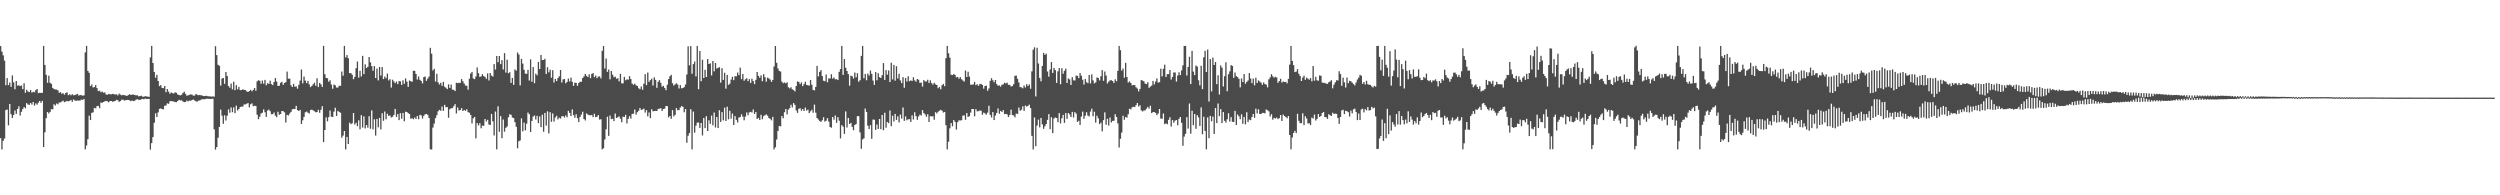 <?xml version="1.0" encoding="UTF-8"?>
<svg xmlns="http://www.w3.org/2000/svg" width="1920" height="150">
  <path d="M0 35.374h1v70.738H0zM1 39.638h1v75.136H1zM2 42.520h1v65.619H2zM3 46.532h1v59.813H3zM4 65.436h1v19.105H4zM5 59.936h1v24.189H5zM6 65.367h1v30.912H6zM7 63.327h1v16.561H7zM8 66.697h1v21.043H8zM9 57.916h1v32.720H9zM10 63.226h1v25.133H10zM11 68.499h1v16.384H11zM12 62.275h1v25.236H12zM13 65.804h1v17.909H13zM14 65.537h1v16.144H14zM15 66.096h1v22.659H15zM16 65.624h1v20.233H16zM17 68.465h1v15.281H17zM18 63.943h1v18.218H18zM19 71.264h1v11.959H19zM20 68.940h1v10.253H20zM21 70.267h1v9.959H21zM22 70.692h1v9.853H22zM23 69.195h1v9.872H23zM24 71.043h1v9.213H24zM25 70.524h1v7.834H25zM26 70.859h1v10.222H26zM27 69.237h1v10.186H27zM28 68.350h1v12.035H28zM29 71.509h1v7.348H29zM30 71.205h1v6.289H30zM31 71.356h1v7.655H31zM32 71.281h1v6.241H32zM33 35.295h1v77.634H33zM34 49.880h1v51.761H34zM35 57.458h1v33.287H35zM36 63.589h1v22.358H36zM37 58.114h1v29.018H37zM38 63.615h1v22.278H38zM39 64.420h1v19.399H39zM40 67.489h1v16.546H40zM41 68.395h1v11.694H41zM42 68.719h1v12.265H42zM43 68.810h1v10.652H43zM44 69.309h1v10.815H44zM45 71.273h1v7.455H45zM46 70.686h1v7.972H46zM47 72.039h1v5.941H47zM48 71.566h1v5.761H48zM49 72.711h1v5.785H49zM50 71.435h1v6.552H50zM51 70.904h1v6.617H51zM52 73.081h1v4.729H52zM53 72.406h1v5.040H53zM54 73.206h1v3.524H54zM55 72.352h1v5.921H55zM56 73.169h1v3.240H56zM57 73.040h1v4.174H57zM58 72.532h1v4.925H58zM59 72.157h1v5.002H59zM60 73.437h1v3.877H60zM61 72.972h1v4.166H61zM62 73.130h1v3.353H62zM63 73.465h1v3.298H63zM64 73.279h1v2.702H64zM65 40.264h1v74.460H65zM66 35.220h1v76.544H66zM67 54.468h1v52.428H67zM68 55.923h1v32.885H68zM69 66.111h1v26.102H69zM70 64.942h1v21.737H70zM71 67.197h1v19.106H71zM72 66.860h1v16.052H72zM73 65.334h1v17.913H73zM74 67.650h1v13.848H74zM75 69.966h1v11.340H75zM76 69.567h1v13.517H76zM77 70.837h1v7.884H77zM78 70.317h1v8.630H78zM79 71.182h1v7.143H79zM80 70.952h1v6.872H80zM81 72.563h1v4.900H81zM82 72.781h1v5.066H82zM83 72.123h1v6.469H83zM84 72.374h1v5.238H84zM85 72.448h1v5.098H85zM86 72.108h1v6.045H86zM87 72.330h1v5.517H87zM88 72.591h1v4.992H88zM89 72.468h1v4.194H89zM90 73.256h1v3.742H90zM91 71.887h1v6.342H91zM92 72.657h1v4.939H92zM93 73.190h1v3.331H93zM94 72.856h1v3.739H94zM95 73.090h1v4.130H95zM96 73.311h1v3.673H96zM97 73.733h1v2.996H97zM98 72.994h1v3.753H98zM99 72.360h1v4.681H99zM100 72.953h1v4.772H100zM101 72.619h1v4.576H101zM102 72.618h1v5.051H102zM103 72.948h1v4.395H103zM104 73.269h1v3.268H104zM105 73.183h1v3.022H105zM106 73.998h1v2.603H106zM107 73.778h1v3.097H107zM108 73.504h1v2.760H108zM109 74.211h1v1.701H109zM110 74.299h1v1.972H110zM111 73.806h1v1.888H111zM112 74.081h1v1.938H112zM113 74.188h1v1.792H113zM114 74.388h1v1.545H114zM115 44.009h1v70.885H115zM116 35.215h1v74.724H116zM117 48.372h1v56.875H117zM118 55.228h1v39.013H118zM119 59.647h1v27.373H119zM120 57.504h1v32.333H120zM121 62.215h1v24.093H121zM122 66.173h1v17.422H122zM123 65.375h1v17.890H123zM124 67.554h1v16.280H124zM125 67.723h1v16.262H125zM126 66.055h1v15.219H126zM127 70.809h1v10.187H127zM128 68.349h1v10.990H128zM129 70.328h1v9.415H129zM130 71.989h1v5.884H130zM131 70.973h1v6.563H131zM132 71.572h1v6.259H132zM133 71.783h1v6.168H133zM134 70.888h1v7.501H134zM135 71.282h1v7.260H135zM136 72.528h1v5.032H136zM137 72.960h1v3.687H137zM138 73.280h1v3.844H138zM139 72.762h1v4.311H139zM140 71.389h1v6.527H140zM141 70.447h1v8.020H141zM142 72.099h1v6.190H142zM143 73.483h1v3.768H143zM144 73.227h1v4.627H144zM145 72.759h1v4.458H145zM146 72.497h1v4.913H146zM147 72.661h1v4.133H147zM148 73.473h1v2.969H148zM149 73.377h1v3.758H149zM150 72.105h1v5.732H150zM151 72.820h1v5.259H151zM152 73.110h1v4.165H152zM153 72.985h1v4.217H153zM154 73.218h1v3.257H154zM155 73.436h1v2.766H155zM156 73.778h1v2.447H156zM157 73.797h1v2.386H157zM158 73.544h1v2.260H158zM159 73.896h1v1.927H159zM160 73.976h1v1.973H160zM161 74.043h1v1.913H161zM162 74.261h1v1.710H162zM163 74.001h1v1.810H163zM164 74.241h1v25.103H164zM165 35.503h1v79.402H165zM166 42.320h1v70.603H166zM167 49.746h1v56.011H167zM168 50.526h1v46.937H168zM169 65.734h1v18.450H169zM170 60.356h1v28.464H170zM171 59.912h1v35.158H171zM172 64.384h1v24.180H172zM173 55.312h1v37.234H173zM174 58.299h1v30.524H174zM175 66.063h1v17.952H175zM176 67.383h1v19.172H176zM177 64.180h1v18.340H177zM178 68.648h1v17.526H178zM179 62.728h1v19.752H179zM180 69.291h1v17.572H180zM181 65.358h1v15.751H181zM182 68.601h1v16.250H182zM183 66.737h1v17.013H183zM184 69.203h1v12.962H184zM185 69.184h1v12.646H185zM186 68.594h1v13.255H186zM187 69.031h1v11.194H187zM188 69.173h1v10.993H188zM189 70.118h1v9.533H189zM190 70.631h1v8.546H190zM191 69.902h1v12.564H191zM192 69.005h1v11.124H192zM193 70.150h1v9.208H193zM194 69.081h1v12.486H194zM195 67.581h1v13.642H195zM196 69.666h1v11.797H196zM197 62.484h1v25.623H197zM198 61.627h1v29.934H198zM199 62.018h1v27.613H199zM200 64.329h1v22.874H200zM201 61.859h1v24.716H201zM202 64.246h1v19.750H202zM203 61.348h1v24.863H203zM204 65.499h1v24.235H204zM205 63.919h1v20.969H205zM206 64.473h1v19.715H206zM207 61.930h1v23.504H207zM208 64.589h1v23.164H208zM209 65.373h1v22.258H209zM210 62.984h1v23.447H210zM211 59.978h1v28.858H211zM212 62.605h1v27.397H212zM213 65.981h1v19.851H213zM214 65.837h1v22.295H214zM215 63.595h1v23.945H215zM216 62.847h1v22.404H216zM217 65.152h1v20.271H217zM218 63.739h1v22.515H218zM219 63.067h1v31.055H219zM220 55.012h1v33.200H220zM221 60.411h1v28.322H221zM222 60.442h1v26.829H222zM223 65.493h1v20.463H223zM224 66.832h1v17.163H224zM225 64.358h1v19.323H225zM226 66.610h1v17.125H226zM227 66.328h1v14.995H227zM228 68.079h1v16.517H228zM229 65.150h1v20.138H229zM230 61.923h1v22.441H230zM231 53.380h1v41.876H231zM232 64.013h1v28.384H232zM233 58.796h1v30.983H233zM234 61.914h1v24.376H234zM235 63.824h1v21.836H235zM236 62.128h1v24.379H236zM237 64.778h1v22.409H237zM238 66.936h1v17.538H238zM239 66.000h1v18.167H239zM240 64.789h1v19.989H240zM241 63.512h1v21.956H241zM242 65.857h1v20.386H242zM243 60.083h1v26.025H243zM244 66.869h1v17.477H244zM245 63.673h1v22.977H245zM246 64.748h1v19.566H246zM247 66.789h1v14.747H247zM248 35.165h1v73.970H248zM249 56.966h1v42.884H249zM250 59.843h1v30.256H250zM251 60.105h1v33.103H251zM252 62.766h1v27.185H252zM253 61.647h1v23.262H253zM254 64.910h1v24.673H254zM255 68.130h1v21.725H255zM256 64.925h1v20.853H256zM257 65.546h1v17.188H257zM258 67.234h1v21.789H258zM259 67.210h1v17.919H259zM260 65.808h1v20.136H260zM261 65.938h1v20.630H261zM262 54.912h1v50.870H262zM263 58.138h1v45.986H263zM264 35.205h1v65.409H264zM265 44.104h1v70.630H265zM266 42.289h1v62.867H266zM267 44.705h1v65.863H267zM268 56.151h1v38.081H268zM269 56.107h1v39.287H269zM270 57.450h1v37.240H270zM271 60.837h1v25.925H271zM272 59.043h1v36.658H272zM273 52.379h1v41.934H273zM274 47.280h1v49.642H274zM275 59.640h1v32.762H275zM276 54.364h1v44.951H276zM277 58.733h1v29.707H277zM278 42.891h1v55.106H278zM279 56.917h1v32.479H279zM280 49.407h1v49.198H280zM281 52.252h1v43.774H281zM282 51.290h1v46.754H282zM283 43.752h1v45.498H283zM284 47.881h1v50.965H284zM285 50.801h1v33.999H285zM286 54.311h1v45.015H286zM287 50.716h1v40.935H287zM288 59.910h1v44.218H288zM289 52.753h1v38.580H289zM290 61.751h1v36.060H290zM291 51.473h1v39.096H291zM292 58.017h1v41.348H292zM293 51.514h1v35.452H293zM294 60.734h1v32.035H294zM295 58.785h1v26.887H295zM296 60.116h1v31.495H296zM297 56.522h1v30.835H297zM298 61.745h1v27.258H298zM299 60.753h1v27.899H299zM300 67.285h1v23.006H300zM301 61.233h1v28.479H301zM302 62.564h1v25.684H302zM303 63.904h1v19.735H303zM304 62.617h1v27.179H304zM305 64.602h1v23.069H305zM306 62.303h1v29.960H306zM307 62.472h1v24.414H307zM308 65.216h1v25.907H308zM309 61.698h1v25.020H309zM310 64.301h1v28.880H310zM311 60.213h1v25.548H311zM312 62.647h1v23.365H312zM313 66.737h1v20.224H313zM314 61.772h1v25.829H314zM315 62.334h1v28.839H315zM316 62.833h1v28.020H316zM317 54.305h1v37.314H317zM318 54.456h1v35.819H318zM319 56.818h1v34.535H319zM320 61.077h1v27.989H320zM321 58.740h1v32.849H321zM322 61.291h1v26.900H322zM323 62.138h1v26.464H323zM324 64.053h1v26.962H324zM325 59.231h1v29.775H325zM326 58.728h1v29.053H326zM327 62.035h1v25.492H327zM328 60.438h1v27.785H328zM329 58.825h1v31.749H329zM330 36.699h1v78.013H330zM331 41.206h1v73.655H331zM332 54.094h1v43.925H332zM333 52.884h1v42.032H333zM334 62.620h1v28.107H334zM335 56.661h1v31.813H335zM336 63.285h1v22.231H336zM337 64.889h1v19.473H337zM338 63.558h1v21.551H338zM339 65.903h1v15.900H339zM340 62.852h1v22.305H340zM341 66.546h1v13.981H341zM342 67.403h1v15.035H342zM343 68.431h1v13.796H343zM344 64.752h1v25.649H344zM345 67.542h1v16.336H345zM346 64.959h1v18.195H346zM347 68.828h1v14.238H347zM348 69.023h1v12.546H348zM349 69.938h1v10.060H349zM350 63.553h1v23.606H350zM351 63.847h1v18.725H351zM352 63.565h1v21.353H352zM353 63.627h1v20.906H353zM354 60.703h1v22.328H354zM355 62.351h1v22.884H355zM356 64.158h1v20.295H356zM357 65.686h1v19.451H357zM358 65.914h1v17.981H358zM359 68.863h1v17.270H359zM360 60.484h1v26.169H360zM361 56.537h1v31.777H361zM362 55.234h1v39.582H362zM363 60.248h1v30.617H363zM364 60.846h1v28.941H364zM365 58.704h1v47.595H365zM366 51.809h1v42.734H366zM367 56.158h1v40.219H367zM368 59.018h1v35.657H368zM369 58.654h1v39.869H369zM370 56.952h1v39.547H370zM371 58.409h1v38.202H371zM372 59.038h1v32.345H372zM373 60.517h1v32.760H373zM374 56.391h1v35.630H374zM375 61.805h1v33.799H375zM376 56.039h1v40.025H376zM377 58.051h1v29.444H377zM378 58.774h1v34.416H378zM379 49.224h1v54.826H379zM380 53.399h1v32.281H380zM381 42.995h1v71.720H381zM382 47.805h1v33.878H382zM383 43.016h1v58.151H383zM384 49.250h1v39.921H384zM385 46.195h1v59.920H385zM386 53.339h1v38.470H386zM387 40.830h1v60.310H387zM388 55.739h1v42.434H388zM389 45.810h1v51.333H389zM390 56.253h1v33.862H390zM391 55.429h1v32.309H391zM392 63.617h1v24.543H392zM393 59.863h1v30.427H393zM394 65.194h1v25.499H394zM395 53.288h1v40.546H395zM396 54.277h1v43.082H396zM397 40.306h1v73.614H397zM398 41.872h1v66.642H398zM399 65.601h1v42.288H399zM400 45.186h1v45.751H400zM401 48.869h1v51.989H401zM402 53.611h1v40.527H402zM403 56.513h1v43.564H403zM404 56.748h1v38.207H404zM405 53.663h1v32.768H405zM406 61.835h1v25.858H406zM407 45.562h1v55.776H407zM408 62.753h1v30.107H408zM409 51.527h1v37.978H409zM410 63.883h1v24.774H410zM411 56.569h1v35.187H411zM412 57.785h1v31.193H412zM413 47.537h1v47.074H413zM414 53.016h1v36.451H414zM415 42.218h1v55.445H415zM416 46.114h1v42.010H416zM417 46.104h1v55.075H417zM418 45.136h1v41.601H418zM419 56.813h1v39.640H419zM420 51.609h1v33.875H420zM421 55.528h1v46.925H421zM422 53.563h1v32.622H422zM423 59.679h1v33.874H423zM424 53.908h1v33.212H424zM425 63.309h1v30.045H425zM426 60.608h1v29.632H426zM427 62.234h1v26.651H427zM428 60.003h1v31.707H428zM429 58.639h1v31.747H429zM430 53.772h1v37.290H430zM431 63.385h1v25.963H431zM432 60.971h1v28.166H432zM433 60.659h1v29.583H433zM434 63.965h1v24.713H434zM435 62.904h1v27.166H435zM436 60.312h1v24.840H436zM437 62.590h1v24.163H437zM438 59.573h1v29.540H438zM439 62.753h1v21.290H439zM440 65.926h1v22.454H440zM441 63.484h1v26.947H441zM442 63.626h1v24.159H442zM443 65.871h1v24.904H443zM444 63.804h1v29.928H444zM445 62.799h1v27.025H445zM446 62.749h1v25.255H446zM447 59.932h1v25.892H447zM448 58.699h1v32.680H448zM449 56.842h1v35.685H449zM450 58.289h1v28.823H450zM451 59.166h1v28.804H451zM452 57.056h1v31.367H452zM453 60.081h1v28.470H453zM454 56.791h1v31.554H454zM455 56.111h1v33.872H455zM456 59.280h1v28.059H456zM457 58.020h1v31.958H457zM458 60.004h1v29.688H458zM459 58.812h1v29.542H459zM460 58.645h1v33.152H460zM461 60.193h1v31.410H461zM462 39.001h1v75.738H462zM463 35.335h1v78.552H463zM464 52.630h1v54.530H464zM465 44.919h1v54.432H465zM466 55.209h1v34.448H466zM467 53.422h1v50.931H467zM468 60.929h1v27.820H468zM469 54.539h1v36.959H469zM470 57.367h1v33.847H470zM471 59.273h1v33.765H471zM472 58.896h1v28.298H472zM473 60.470h1v30.170H473zM474 60.124h1v29.881H474zM475 62.451h1v26.946H475zM476 56.728h1v34.443H476zM477 63.973h1v29.948H477zM478 64.034h1v25.567H478zM479 59.033h1v30.801H479zM480 61.643h1v26.567H480zM481 60.928h1v33.905H481zM482 61.236h1v30.030H482zM483 58.539h1v30.710H483zM484 60.747h1v30.331H484zM485 64.192h1v23.311H485zM486 65.108h1v22.187H486zM487 64.193h1v19.905H487zM488 65.560h1v22.454H488zM489 65.997h1v20.159H489zM490 67.794h1v17.317H490zM491 68.560h1v14.372H491zM492 66.455h1v17.964H492zM493 68.915h1v15.145H493zM494 64.291h1v19.182H494zM495 56.993h1v29.461H495zM496 65.401h1v19.206H496zM497 55.700h1v33.667H497zM498 62.891h1v23.488H498zM499 61.468h1v29.262H499zM500 60.491h1v23.414H500zM501 65.667h1v19.763H501zM502 59.398h1v25.893H502zM503 61.331h1v23.803H503zM504 67.412h1v17.831H504zM505 62.748h1v20.928H505zM506 61.555h1v21.934H506zM507 63.623h1v19.443H507zM508 66.555h1v18.637H508zM509 65.899h1v17.811H509zM510 67.533h1v15.918H510zM511 69.276h1v12.058H511zM512 65.048h1v16.518H512zM513 60.706h1v29.451H513zM514 58.595h1v30.471H514zM515 57.433h1v33.808H515zM516 63.910h1v20.698H516zM517 65.667h1v23.741H517zM518 64.821h1v23.377H518zM519 63.962h1v19.071H519zM520 64.937h1v19.751H520zM521 67.937h1v16.614H521zM522 65.388h1v17.172H522zM523 67.864h1v13.636H523zM524 67.553h1v14.447H524zM525 66.911h1v19.314H525zM526 64.864h1v18.892H526zM527 57.214h1v52.481H527zM528 35.568h1v68.670H528zM529 50.175h1v51.997H529zM530 35.371h1v48.506H530zM531 56.638h1v58.117H531zM532 49.179h1v36.495H532zM533 47.259h1v54.629H533zM534 58.673h1v37.852H534zM535 35.287h1v58.868H535zM536 68.522h1v25.584H536zM537 39.181h1v59.068H537zM538 62.383h1v32.094H538zM539 45.868h1v58.178H539zM540 59.902h1v30.692H540zM541 53.628h1v44.781H541zM542 59.160h1v30.088H542zM543 45.378h1v55.206H543zM544 49.142h1v43.280H544zM545 48.655h1v46.423H545zM546 57.955h1v30.806H546zM547 46.825h1v49.423H547zM548 54.802h1v31.599H548zM549 48.399h1v49.513H549zM550 52.627h1v37.226H550zM551 52.054h1v46.278H551zM552 51.588h1v33.119H552zM553 63.446h1v30.186H553zM554 52.380h1v33.758H554zM555 61.413h1v30.996H555zM556 55.879h1v26.815H556zM557 68.092h1v24.845H557zM558 57.508h1v24.464H558zM559 65.169h1v26.498H559zM560 64.260h1v20.841H560zM561 61.152h1v29.987H561zM562 58.975h1v28.237H562zM563 61.596h1v34.393H563zM564 58.526h1v30.644H564zM565 58.610h1v33.432H565zM566 55.728h1v38.315H566zM567 57.720h1v32.542H567zM568 51.927h1v37.980H568zM569 60.766h1v27.022H569zM570 56.787h1v32.756H570zM571 61.993h1v30.388H571zM572 60.894h1v28.650H572zM573 60.067h1v26.296H573zM574 62.355h1v26.167H574zM575 60.781h1v25.532H575zM576 63.720h1v22.139H576zM577 60.428h1v25.981H577zM578 62.244h1v21.834H578zM579 64.628h1v22.898H579zM580 61.275h1v24.745H580zM581 55.316h1v36.090H581zM582 58.257h1v32.326H582zM583 59.772h1v32.393H583zM584 57.844h1v30.321H584zM585 62.346h1v29.230H585zM586 56.978h1v32.289H586zM587 59.280h1v29.250H587zM588 62.726h1v25.128H588zM589 59.622h1v29.196H589zM590 60.225h1v30.358H590zM591 61.107h1v30.155H591zM592 62.888h1v29.510H592zM593 61.412h1v28.349H593zM594 51.061h1v63.702H594zM595 35.317h1v77.799H595zM596 48.249h1v58.927H596zM597 52.590h1v47.991H597zM598 54.489h1v42.238H598zM599 54.957h1v42.095H599zM600 62.652h1v26.469H600zM601 63.913h1v26.918H601zM602 63.337h1v22.854H602zM603 64.018h1v19.699H603zM604 63.241h1v24.612H604zM605 67.026h1v17.124H605zM606 67.915h1v15.192H606zM607 67.033h1v13.415H607zM608 68.582h1v13.923H608zM609 69.179h1v9.956H609zM610 70.178h1v10.378H610zM611 66.056h1v18.799H611zM612 62.545h1v24.118H612zM613 62.915h1v20.691H613zM614 64.617h1v18.500H614zM615 63.269h1v21.774H615zM616 66.149h1v17.565H616zM617 64.639h1v20.622H617zM618 62.818h1v19.764H618zM619 65.192h1v19.734H619zM620 65.477h1v18.714H620zM621 65.748h1v21.139H621zM622 61.459h1v24.064H622zM623 65.046h1v19.229H623zM624 69.045h1v17.538H624zM625 69.431h1v10.891H625zM626 66.733h1v19.806H626zM627 50.574h1v40.041H627zM628 58.690h1v33.129H628zM629 55.217h1v37.639H629zM630 53.818h1v39.849H630zM631 58.442h1v33.945H631zM632 62.002h1v28.033H632zM633 62.356h1v31.031H633zM634 57.232h1v35.473H634zM635 63.169h1v27.566H635zM636 60.211h1v33.189H636zM637 60.298h1v37.252H637zM638 57.010h1v41.099H638zM639 60.390h1v29.466H639zM640 59.496h1v32.425H640zM641 60.937h1v27.722H641zM642 60.772h1v33.598H642zM643 61.502h1v28.447H643zM644 55.147h1v37.593H644zM645 52.986h1v53.315H645zM646 35.274h1v60.828H646zM647 57.568h1v39.727H647zM648 45.338h1v57.447H648zM649 52.002h1v33.536H649zM650 54.526h1v43.359H650zM651 56.953h1v33.598H651zM652 65.793h1v29.437H652zM653 58.113h1v36.269H653zM654 58.577h1v38.881H654zM655 60.296h1v39.717H655zM656 55.702h1v40.283H656zM657 59.372h1v35.929H657zM658 56.201h1v32.974H658zM659 62.768h1v26.464H659zM660 61.617h1v40.053H660zM661 42.913h1v71.298H661zM662 35.275h1v71.823H662zM663 60.100h1v46.125H663zM664 56.805h1v26.571H664zM665 61.654h1v24.324H665zM666 56.546h1v39.987H666zM667 58.009h1v41.049H667zM668 54.189h1v41.908H668zM669 56.655h1v49.944H669zM670 61.845h1v29.981H670zM671 65.176h1v26.764H671zM672 55.327h1v44.417H672zM673 61.661h1v33.984H673zM674 56.211h1v42.806H674zM675 59.230h1v32.170H675zM676 59.900h1v39.317H676zM677 57.763h1v30.562H677zM678 48.416h1v51.557H678zM679 61.413h1v25.171H679zM680 53.842h1v44.226H680zM681 57.362h1v36.260H681zM682 54.105h1v40.491H682zM683 62.991h1v21.925H683zM684 48.204h1v48.679H684zM685 60.994h1v27.891H685zM686 49.804h1v43.459H686zM687 61.944h1v25.550H687zM688 50.837h1v41.266H688zM689 60.245h1v29.160H689zM690 56.645h1v37.339H690zM691 61.721h1v26.238H691zM692 63.859h1v27.207H692zM693 59.235h1v23.289H693zM694 67.385h1v25.459H694zM695 59.925h1v29.535H695zM696 62.598h1v29.774H696zM697 58.554h1v33.049H697zM698 62.342h1v29.130H698zM699 61.739h1v31.919H699zM700 62.133h1v26.463H700zM701 59.347h1v32.407H701zM702 61.720h1v24.478H702zM703 62.715h1v26.485H703zM704 60.655h1v31.370H704zM705 61.259h1v28.165H705zM706 63.634h1v24.390H706zM707 63.460h1v25.282H707zM708 66.512h1v18.068H708zM709 61.540h1v25.301H709zM710 62.565h1v25.320H710zM711 62.563h1v27.153H711zM712 61.240h1v26.457H712zM713 63.796h1v29.896H713zM714 61.699h1v27.553H714zM715 63.833h1v25.586H715zM716 65.027h1v24.267H716zM717 63.616h1v28.317H717zM718 64.773h1v21.385H718zM719 65.266h1v21.867H719zM720 67.749h1v18.049H720zM721 66.841h1v18.127H721zM722 68.574h1v15.822H722zM723 65.443h1v19.545H723zM724 64.420h1v22.028H724zM725 66.126h1v19.862H725zM726 44.652h1v51.540H726zM727 35.244h1v79.489H727zM728 40.888h1v67.964H728zM729 44.235h1v54.315H729zM730 57.415h1v37.104H730zM731 57.699h1v39.309H731zM732 56.762h1v35.424H732zM733 57.584h1v35.984H733zM734 59.381h1v40.082H734zM735 59.089h1v34.788H735zM736 60.451h1v31.940H736zM737 59.176h1v33.370H737zM738 60.821h1v31.517H738zM739 61.781h1v27.057H739zM740 62.656h1v25.927H740zM741 54.154h1v37.855H741zM742 59.127h1v27.688H742zM743 55.097h1v34.699H743zM744 58.816h1v30.426H744zM745 65.041h1v21.418H745zM746 65.025h1v18.690H746zM747 64.828h1v18.891H747zM748 62.919h1v26.356H748zM749 65.382h1v18.429H749zM750 64.662h1v20.841H750zM751 65.903h1v19.494H751zM752 64.626h1v20.236H752zM753 64.403h1v20.637H753zM754 65.226h1v22.897H754zM755 68.119h1v18.368H755zM756 66.056h1v21.084H756zM757 65.764h1v22.226H757zM758 69.661h1v16.815H758zM759 67.952h1v13.235H759zM760 62.037h1v26.194H760zM761 60.077h1v30.143H761zM762 61.660h1v24.395H762zM763 63.168h1v29.054H763zM764 61.432h1v27.281H764zM765 64.629h1v22.086H765zM766 65.830h1v17.496H766zM767 65.578h1v21.778H767zM768 66.502h1v18.680H768zM769 65.021h1v21.013H769zM770 64.799h1v19.715H770zM771 63.497h1v24.113H771zM772 64.078h1v23.374H772zM773 63.488h1v24.379H773zM774 65.138h1v24.703H774zM775 65.160h1v23.117H775zM776 66.405h1v17.805H776zM777 66.117h1v22.175H777zM778 64.676h1v24.049H778zM779 58.198h1v31.915H779zM780 58.050h1v29.221H780zM781 60.519h1v26.998H781zM782 63.354h1v19.241H782zM783 66.852h1v18.204H783zM784 67.146h1v17.125H784zM785 67.843h1v13.833H785zM786 65.659h1v19.485H786zM787 67.166h1v13.862H787zM788 64.642h1v17.252H788zM789 66.094h1v15.263H789zM790 64.785h1v15.526H790zM791 68.142h1v14.921H791zM792 54.814h1v49.549H792zM793 38.141h1v76.587H793zM794 36.367h1v53.854H794zM795 74.100h1v38.181H795zM796 36.648h1v59.752H796zM797 48.777h1v43.073H797zM798 59.826h1v38.028H798zM799 62.395h1v28.162H799zM800 50.684h1v44.790H800zM801 40.602h1v58.306H801zM802 42.115h1v54.851H802zM803 41.200h1v54.042H803zM804 54.940h1v37.117H804zM805 58.890h1v28.766H805zM806 53.358h1v45.868H806zM807 47.655h1v42.421H807zM808 55.994h1v46.230H808zM809 52.185h1v38.827H809zM810 53.884h1v36.330H810zM811 63.632h1v27.006H811zM812 54.771h1v39.059H812zM813 52.285h1v34.552H813zM814 64.737h1v30.093H814zM815 52.389h1v38.479H815zM816 56.624h1v31.578H816zM817 54.393h1v39.972H817zM818 52.665h1v34.170H818zM819 63.724h1v27.572H819zM820 60.264h1v26.549H820zM821 60.977h1v26.906H821zM822 65.266h1v24.580H822zM823 59.221h1v26.682H823zM824 61.692h1v28.526H824zM825 61.803h1v24.317H825zM826 58.001h1v29.300H826zM827 58.276h1v35.304H827zM828 59.989h1v32.735H828zM829 56.188h1v39.743H829zM830 58.144h1v31.417H830zM831 61.211h1v24.498H831zM832 64.910h1v26.338H832zM833 60.689h1v28.197H833zM834 63.150h1v23.053H834zM835 63.920h1v24.808H835zM836 57.622h1v31.845H836zM837 64.030h1v21.605H837zM838 57.146h1v26.317H838zM839 61.745h1v27.565H839zM840 64.061h1v21.770H840zM841 63.217h1v30.917H841zM842 59.427h1v29.460H842zM843 59.924h1v31.023H843zM844 61.769h1v33.567H844zM845 58.555h1v35.664H845zM846 53.863h1v47.059H846zM847 62.050h1v30.238H847zM848 54.956h1v31.367H848zM849 57.996h1v37.776H849zM850 64.083h1v27.147H850zM851 62.739h1v33.681H851zM852 61.727h1v28.541H852zM853 61.610h1v32.430H853zM854 62.190h1v30.675H854zM855 63.668h1v29.035H855zM856 60.918h1v26.855H856zM857 62.388h1v27.443H857zM858 54.432h1v40.335H858zM859 35.279h1v78.047H859zM860 38.571h1v68.037H860zM861 54.201h1v47.613H861zM862 52.634h1v36.239H862zM863 59.637h1v32.299H863zM864 48.227h1v41.690H864zM865 59.119h1v31.199H865zM866 63.388h1v24.375H866zM867 62.498h1v21.033H867zM868 63.736h1v20.291H868zM869 65.573h1v16.870H869zM870 65.294h1v16.677H870zM871 65.335h1v16.902H871zM872 67.041h1v13.765H872zM873 67.998h1v11.117H873zM874 70.209h1v11.604H874zM875 68.270h1v12.518H875zM876 61.485h1v23.272H876zM877 61.885h1v23.737H877zM878 62.416h1v22.466H878zM879 64.188h1v20.575H879zM880 64.586h1v18.939H880zM881 63.064h1v18.995H881zM882 67.434h1v15.981H882zM883 66.489h1v14.721H883zM884 65.711h1v21.133H884zM885 62.140h1v23.976H885zM886 64.794h1v21.261H886zM887 62.610h1v24.081H887zM888 60.230h1v28.215H888zM889 63.459h1v23.747H889zM890 63.068h1v20.645H890zM891 52.798h1v38.250H891zM892 58.676h1v32.570H892zM893 52.777h1v34.433H893zM894 49.648h1v45.675H894zM895 59.108h1v35.648H895zM896 56.936h1v38.518H896zM897 56.926h1v35.142H897zM898 53.736h1v36.295H898zM899 61.080h1v36.118H899zM900 59.110h1v33.088H900zM901 55.635h1v38.630H901zM902 55.656h1v37.032H902zM903 62.602h1v29.568H903zM904 57.983h1v38.230H904zM905 55.491h1v35.792H905zM906 57.627h1v32.239H906zM907 54.069h1v40.254H907zM908 50.189h1v61.794H908zM909 35.287h1v69.606H909zM910 35.280h1v67.528H910zM911 58.029h1v31.957H911zM912 51.390h1v47.314H912zM913 43.596h1v35.903H913zM914 64.567h1v38.102H914zM915 39.053h1v45.999H915zM916 55.001h1v41.135H916zM917 57.674h1v29.884H917zM918 50.329h1v48.605H918zM919 51.161h1v37.324H919zM920 61.654h1v28.496H920zM921 65.536h1v31.178H921zM922 50.497h1v32.003H922zM923 68.478h1v34.615H923zM924 44.043h1v45.621H924zM925 39.037h1v61.506H925zM926 55.298h1v59.417H926zM927 38.038h1v52.131H927zM928 77.989h1v28.138H928zM929 45.368h1v43.610H929zM930 70.169h1v22.991H930zM931 44.209h1v45.360H931zM932 49.898h1v53.018H932zM933 47.616h1v35.377H933zM934 64.605h1v29.915H934zM935 57.791h1v21.744H935zM936 72.565h1v16.692H936zM937 50.271h1v33.552H937zM938 51.982h1v42.550H938zM939 66.383h1v19.618H939zM940 58.591h1v34.185H940zM941 47.809h1v46.326H941zM942 70.111h1v21.542H942zM943 57.107h1v29.882H943zM944 54.798h1v38.544H944zM945 49.972h1v39.998H945zM946 50.615h1v42.938H946zM947 59.747h1v33.969H947zM948 55.698h1v29.453H948zM949 58.451h1v37.556H949zM950 59.215h1v28.735H950zM951 60.541h1v28.785H951zM952 67.055h1v24.478H952zM953 60.283h1v27.547H953zM954 62.966h1v32.099H954zM955 56.891h1v32.921H955zM956 64.310h1v31.201H956zM957 62.922h1v23.311H957zM958 61.772h1v31.968H958zM959 56.106h1v35.737H959zM960 60.261h1v32.062H960zM961 63.835h1v26.059H961zM962 60.322h1v27.248H962zM963 65.514h1v24.937H963zM964 59.714h1v23.728H964zM965 63.740h1v23.419H965zM966 61.733h1v22.234H966zM967 62.621h1v24.864H967zM968 63.476h1v24.147H968zM969 65.143h1v21.577H969zM970 63.308h1v23.359H970zM971 64.578h1v22.495H971zM972 65.047h1v19.081H972zM973 67.075h1v17.621H973zM974 60.952h1v24.615H974zM975 59.467h1v29.976H975zM976 56.993h1v30.722H976zM977 58.585h1v33.310H977zM978 59.630h1v30.892H978zM979 58.994h1v32.063H979zM980 59.482h1v30.858H980zM981 63.576h1v27.939H981zM982 62.240h1v28.502H982zM983 60.519h1v27.814H983zM984 63.359h1v29.593H984zM985 62.569h1v25.425H985zM986 62.957h1v26.162H986zM987 62.864h1v26.942H987zM988 64.006h1v26.848H988zM989 60.573h1v28.555H989zM990 49.622h1v54.064H990zM991 35.275h1v79.397H991zM992 46.814h1v58.739H992zM993 50.007h1v52.093H993zM994 55.341h1v45.189H994zM995 54.972h1v47.213H995zM996 53.109h1v34.313H996zM997 56.641h1v36.149H997zM998 58.324h1v36.221H998zM999 62.198h1v32.436H999zM1000 59.589h1v27.441H1000zM1001 58.120h1v37.982H1001zM1002 61.262h1v28.021H1002zM1003 59.580h1v31.390H1003zM1004 60.404h1v34.463H1004zM1005 61.220h1v33.399H1005zM1006 59.953h1v36.131H1006zM1007 62.406h1v27.908H1007zM1008 50.694h1v40.321H1008zM1009 61.938h1v26.052H1009zM1010 59.000h1v33.594H1010zM1011 61.694h1v29.636H1011zM1012 62.002h1v25.621H1012zM1013 57.927h1v31.943H1013zM1014 58.211h1v30.845H1014zM1015 63.383h1v23.422H1015zM1016 63.639h1v22.398H1016zM1017 63.636h1v26.276H1017zM1018 64.240h1v25.786H1018zM1019 64.417h1v26.921H1019zM1020 63.192h1v24.497H1020zM1021 62.630h1v25.843H1021zM1022 61.579h1v27.463H1022zM1023 67.830h1v18.728H1023zM1024 65.056h1v22.423H1024zM1025 63.211h1v24.016H1025zM1026 61.605h1v25.849H1026zM1027 61.869h1v28.684H1027zM1028 54.734h1v40.405H1028zM1029 56.862h1v33.013H1029zM1030 65.900h1v18.899H1030zM1031 59.632h1v24.692H1031zM1032 63.201h1v24.476H1032zM1033 67.240h1v17.853H1033zM1034 59.570h1v25.829H1034zM1035 63.886h1v22.288H1035zM1036 62.052h1v27.466H1036zM1037 62.399h1v22.552H1037zM1038 63.419h1v23.629H1038zM1039 64.585h1v19.453H1039zM1040 65.644h1v17.835H1040zM1041 63.353h1v22.592H1041zM1042 61.094h1v31.152H1042zM1043 59.621h1v27.564H1043zM1044 57.511h1v34.632H1044zM1045 58.188h1v25.906H1045zM1046 64.347h1v19.087H1046zM1047 62.961h1v23.341H1047zM1048 64.931h1v18.807H1048zM1049 62.037h1v22.742H1049zM1050 64.657h1v17.587H1050zM1051 65.129h1v19.734H1051zM1052 65.169h1v19.433H1052zM1053 66.330h1v15.676H1053zM1054 67.189h1v16.031H1054zM1055 65.916h1v16.791H1055zM1056 66.575h1v22.784H1056zM1057 35.281h1v79.197H1057zM1058 35.275h1v78.981H1058zM1059 43.660h1v62.679H1059zM1060 54.035h1v50.344H1060zM1061 45.815h1v45.979H1061zM1062 58.274h1v49.920H1062zM1063 35.283h1v59.356H1063zM1064 49.744h1v56.420H1064zM1065 51.995h1v31.587H1065zM1066 58.862h1v44.137H1066zM1067 39.339h1v49.284H1067zM1068 65.759h1v34.530H1068zM1069 58.480h1v35.250H1069zM1070 54.196h1v41.411H1070zM1071 37.959h1v59.320H1071zM1072 45.761h1v41.865H1072zM1073 59.385h1v36.258H1073zM1074 45.994h1v39.352H1074zM1075 66.097h1v29.601H1075zM1076 49.270h1v39.802H1076zM1077 53.139h1v39.102H1077zM1078 67.965h1v27.524H1078zM1079 46.523h1v45.333H1079zM1080 54.410h1v40.368H1080zM1081 60.901h1v24.580H1081zM1082 53.853h1v39.778H1082zM1083 56.929h1v32.472H1083zM1084 60.240h1v31.615H1084zM1085 53.315h1v42.359H1085zM1086 58.996h1v33.972H1086zM1087 58.992h1v35.668H1087zM1088 58.526h1v31.655H1088zM1089 53.305h1v42.404H1089zM1090 59.682h1v33.249H1090zM1091 61.565h1v24.862H1091zM1092 61.410h1v28.621H1092zM1093 59.071h1v30.019H1093zM1094 60.078h1v27.460H1094zM1095 56.541h1v30.168H1095zM1096 61.562h1v26.780H1096zM1097 62.329h1v28.263H1097zM1098 61.656h1v26.524H1098zM1099 63.256h1v29.062H1099zM1100 61.729h1v24.277H1100zM1101 61.863h1v25.148H1101zM1102 60.935h1v25.685H1102zM1103 62.405h1v27.311H1103zM1104 66.396h1v18.593H1104zM1105 62.183h1v22.372H1105zM1106 63.814h1v26.442H1106zM1107 60.624h1v29.566H1107zM1108 61.817h1v34.095H1108zM1109 53.483h1v35.400H1109zM1110 57.670h1v33.271H1110zM1111 59.620h1v30.377H1111zM1112 60.260h1v32.415H1112zM1113 62.781h1v32.728H1113zM1114 60.733h1v31.798H1114zM1115 58.821h1v31.459H1115zM1116 55.790h1v36.891H1116zM1117 55.756h1v36.183H1117zM1118 57.113h1v33.969H1118zM1119 58.979h1v30.731H1119zM1120 57.510h1v35.565H1120zM1121 59.407h1v33.025H1121zM1122 54.749h1v35.274H1122zM1123 37.053h1v77.646H1123zM1124 43.083h1v67.016H1124zM1125 45.976h1v53.654H1125zM1126 51.262h1v42.449H1126zM1127 54.296h1v45.212H1127zM1128 54.175h1v45.502H1128zM1129 60.714h1v28.440H1129zM1130 64.692h1v22.990H1130zM1131 67.006h1v18.351H1131zM1132 65.714h1v21.748H1132zM1133 64.802h1v19.208H1133zM1134 66.731h1v17.720H1134zM1135 68.291h1v15.013H1135zM1136 66.251h1v15.735H1136zM1137 70.267h1v14.153H1137zM1138 69.612h1v9.954H1138zM1139 69.456h1v9.592H1139zM1140 68.377h1v12.271H1140zM1141 61.344h1v20.637H1141zM1142 65.202h1v18.564H1142zM1143 62.221h1v22.561H1143zM1144 62.703h1v19.925H1144zM1145 64.238h1v20.640H1145zM1146 62.020h1v21.493H1146zM1147 66.442h1v18.697H1147zM1148 65.198h1v21.333H1148zM1149 62.815h1v25.941H1149zM1150 64.592h1v22.145H1150zM1151 64.729h1v20.587H1151zM1152 64.740h1v19.631H1152zM1153 64.820h1v19.224H1153zM1154 67.268h1v14.872H1154zM1155 61.752h1v20.166H1155zM1156 60.272h1v25.375H1156zM1157 57.479h1v32.285H1157zM1158 57.693h1v38.648H1158zM1159 47.545h1v54.281H1159zM1160 53.410h1v37.114H1160zM1161 57.010h1v40.591H1161zM1162 59.878h1v38.381H1162zM1163 60.608h1v37.042H1163zM1164 58.250h1v39.328H1164zM1165 63.014h1v31.935H1165zM1166 58.646h1v36.562H1166zM1167 61.203h1v30.632H1167zM1168 62.801h1v34.134H1168zM1169 59.705h1v32.631H1169zM1170 58.547h1v33.749H1170zM1171 61.319h1v32.701H1171zM1172 56.620h1v34.634H1172zM1173 60.715h1v35.009H1173zM1174 56.077h1v48.410H1174zM1175 42.372h1v50.691H1175zM1176 53.399h1v45.366H1176zM1177 43.218h1v56.084H1177zM1178 38.489h1v58.995H1178zM1179 59.432h1v45.045H1179zM1180 35.718h1v52.368H1180zM1181 53.593h1v44.767H1181zM1182 47.685h1v43.279H1182zM1183 42.873h1v50.950H1183zM1184 46.506h1v47.362H1184zM1185 56.804h1v30.898H1185zM1186 58.374h1v40.086H1186zM1187 60.012h1v24.005H1187zM1188 66.342h1v23.383H1188zM1189 49.923h1v52.441H1189zM1190 37.084h1v77.667H1190zM1191 37.320h1v67.346H1191zM1192 56.269h1v58.324H1192zM1193 45.469h1v44.306H1193zM1194 58.856h1v29.204H1194zM1195 49.880h1v50.365H1195zM1196 41.215h1v52.304H1196zM1197 67.293h1v24.603H1197zM1198 56.996h1v32.703H1198zM1199 57.013h1v32.624H1199zM1200 64.907h1v25.518H1200zM1201 58.523h1v29.472H1201zM1202 54.453h1v40.966H1202zM1203 53.294h1v36.057H1203zM1204 52.570h1v37.352H1204zM1205 57.062h1v36.237H1205zM1206 52.376h1v36.923H1206zM1207 58.977h1v34.662H1207zM1208 51.436h1v42.516H1208zM1209 48.818h1v44.169H1209zM1210 60.648h1v29.766H1210zM1211 47.702h1v44.295H1211zM1212 52.012h1v33.828H1212zM1213 64.924h1v28.342H1213zM1214 55.149h1v36.049H1214zM1215 52.323h1v37.992H1215zM1216 63.718h1v31.972H1216zM1217 60.331h1v27.055H1217zM1218 61.553h1v31.204H1218zM1219 60.578h1v30.780H1219zM1220 58.859h1v30.246H1220zM1221 64.343h1v23.709H1221zM1222 39.297h1v75.207H1222zM1223 41.480h1v69.906H1223zM1224 56.674h1v38.724H1224zM1225 54.839h1v35.656H1225zM1226 56.419h1v39.412H1226zM1227 57.075h1v34.314H1227zM1228 61.501h1v28.290H1228zM1229 60.499h1v27.624H1229zM1230 60.461h1v26.573H1230zM1231 62.333h1v29.908H1231zM1232 64.356h1v18.836H1232zM1233 64.946h1v19.167H1233zM1234 57.623h1v28.186H1234zM1235 61.435h1v22.956H1235zM1236 61.185h1v28.402H1236zM1237 64.587h1v19.920H1237zM1238 65.267h1v19.778H1238zM1239 59.646h1v33.230H1239zM1240 63.198h1v27.975H1240zM1241 58.545h1v30.820H1241zM1242 62.063h1v26.005H1242zM1243 59.013h1v33.522H1243zM1244 58.519h1v36.339H1244zM1245 61.354h1v29.413H1245zM1246 63.415h1v26.866H1246zM1247 57.255h1v33.741H1247zM1248 62.904h1v28.452H1248zM1249 60.485h1v37.033H1249zM1250 62.935h1v25.527H1250zM1251 60.606h1v29.011H1251zM1252 64.917h1v26.512H1252zM1253 65.196h1v25.213H1253zM1254 62.066h1v29.602H1254zM1255 36.391h1v78.293H1255zM1256 35.183h1v76.948H1256zM1257 38.751h1v65.412H1257zM1258 54.880h1v37.525H1258zM1259 57.642h1v38.472H1259zM1260 52.937h1v35.949H1260zM1261 62.538h1v24.872H1261zM1262 61.861h1v29.829H1262zM1263 58.888h1v31.259H1263zM1264 61.297h1v32.253H1264zM1265 58.689h1v28.557H1265zM1266 60.675h1v30.420H1266zM1267 64.038h1v21.005H1267zM1268 61.049h1v25.729H1268zM1269 60.012h1v29.823H1269zM1270 62.140h1v26.638H1270zM1271 58.715h1v29.361H1271zM1272 58.237h1v29.991H1272zM1273 57.612h1v33.156H1273zM1274 56.476h1v35.089H1274zM1275 59.997h1v29.758H1275zM1276 57.036h1v35.656H1276zM1277 59.549h1v28.219H1277zM1278 56.733h1v35.130H1278zM1279 56.661h1v33.009H1279zM1280 58.549h1v37.630H1280zM1281 58.607h1v31.133H1281zM1282 57.442h1v31.392H1282zM1283 60.568h1v28.941H1283zM1284 58.109h1v33.937H1284zM1285 60.972h1v26.595H1285zM1286 58.682h1v37.916H1286zM1287 47.914h1v44.594H1287zM1288 35.272h1v79.485H1288zM1289 42.630h1v65.823H1289zM1290 51.572h1v46.549H1290zM1291 56.664h1v37.138H1291zM1292 53.077h1v39.003H1292zM1293 59.394h1v32.396H1293zM1294 56.868h1v32.821H1294zM1295 63.008h1v27.404H1295zM1296 64.299h1v22.240H1296zM1297 62.553h1v22.022H1297zM1298 64.258h1v20.976H1298zM1299 64.036h1v19.404H1299zM1300 58.274h1v24.103H1300zM1301 63.838h1v21.519H1301zM1302 63.627h1v17.764H1302zM1303 67.516h1v13.660H1303zM1304 68.818h1v15.407H1304zM1305 35.732h1v78.970H1305zM1306 44.859h1v59.462H1306zM1307 54.650h1v41.230H1307zM1308 54.800h1v38.523H1308zM1309 61.028h1v27.702H1309zM1310 64.684h1v20.925H1310zM1311 63.953h1v20.894H1311zM1312 63.197h1v25.098H1312zM1313 64.952h1v20.965H1313zM1314 66.445h1v17.704H1314zM1315 68.077h1v14.443H1315zM1316 67.951h1v14.272H1316zM1317 66.447h1v14.614H1317zM1318 63.600h1v25.320H1318zM1319 61.895h1v24.508H1319zM1320 49.808h1v46.140H1320zM1321 35.291h1v73.786H1321zM1322 43.175h1v63.718H1322zM1323 44.582h1v63.373H1323zM1324 42.227h1v64.574H1324zM1325 54.602h1v47.467H1325zM1326 41.382h1v53.465H1326zM1327 66.216h1v42.956H1327zM1328 44.103h1v44.144H1328zM1329 56.817h1v43.860H1329zM1330 49.068h1v45.292H1330zM1331 56.396h1v47.590H1331zM1332 47.683h1v43.554H1332zM1333 48.988h1v54.423H1333zM1334 48.055h1v44.579H1334zM1335 55.106h1v46.176H1335zM1336 55.180h1v47.922H1336zM1337 53.955h1v49.867H1337zM1338 49.670h1v52.203H1338zM1339 52.856h1v40.292H1339zM1340 58.109h1v40.839H1340zM1341 54.265h1v36.016H1341zM1342 53.490h1v46.741H1342zM1343 52.732h1v37.274H1343zM1344 48.184h1v54.243H1344zM1345 57.546h1v34.561H1345zM1346 50.916h1v52.770H1346zM1347 58.429h1v36.760H1347zM1348 50.484h1v54.318H1348zM1349 52.848h1v38.752H1349zM1350 53.975h1v44.603H1350zM1351 54.547h1v36.955H1351zM1352 54.558h1v44.820H1352zM1353 54.663h1v36.964H1353zM1354 49.100h1v50.467H1354zM1355 54.625h1v37.919H1355zM1356 51.217h1v47.948H1356zM1357 51.878h1v39.176H1357zM1358 56.503h1v39.314H1358zM1359 51.949h1v41.147H1359zM1360 58.351h1v37.893H1360zM1361 54.720h1v33.739H1361zM1362 57.187h1v36.268H1362zM1363 53.395h1v34.911H1363zM1364 58.912h1v35.321H1364zM1365 55.759h1v29.463H1365zM1366 60.193h1v33.585H1366zM1367 53.104h1v35.350H1367zM1368 62.475h1v31.031H1368zM1369 52.806h1v39.163H1369zM1370 63.074h1v30.463H1370zM1371 57.017h1v36.389H1371zM1372 60.566h1v34.096H1372zM1373 56.546h1v33.710H1373zM1374 58.693h1v39.443H1374zM1375 55.214h1v38.113H1375zM1376 62.321h1v33.737H1376zM1377 54.234h1v35.836H1377zM1378 62.122h1v32.209H1378zM1379 56.833h1v34.650H1379zM1380 63.688h1v31.306H1380zM1381 55.562h1v37.300H1381zM1382 61.819h1v35.800H1382zM1383 54.133h1v37.997H1383zM1384 60.214h1v37.613H1384zM1385 54.154h1v40.620H1385zM1386 60.007h1v37.092H1386zM1387 55.436h1v44.020H1387zM1388 58.419h1v25.861H1388zM1389 55.635h1v44.765H1389zM1390 51.906h1v35.730H1390zM1391 58.046h1v40.352H1391zM1392 53.822h1v34.413H1392zM1393 57.680h1v37.348H1393zM1394 56.368h1v30.800H1394zM1395 56.116h1v42.591H1395zM1396 59.427h1v24.914H1396zM1397 57.699h1v38.297H1397zM1398 58.064h1v26.858H1398zM1399 55.575h1v40.029H1399zM1400 57.260h1v28.441H1400zM1401 58.705h1v35.342H1401zM1402 57.055h1v28.063H1402zM1403 66.329h1v30.650H1403zM1404 58.908h1v24.832H1404zM1405 71.065h1v25.901H1405zM1406 58.844h1v20.811H1406zM1407 71.441h1v26.723H1407zM1408 58.050h1v23.880H1408zM1409 70.051h1v28.512H1409zM1410 57.688h1v25.540H1410zM1411 66.658h1v30.549H1411zM1412 55.875h1v26.856H1412zM1413 64.144h1v32.327H1413zM1414 56.620h1v29.199H1414zM1415 63.773h1v30.592H1415zM1416 58.160h1v29.423H1416zM1417 61.343h1v32.022H1417zM1418 57.389h1v35.839H1418zM1419 63.952h1v26.639H1419zM1420 57.038h1v36.630H1420zM1421 63.553h1v22.631H1421zM1422 55.657h1v37.342H1422zM1423 62.375h1v26.719H1423zM1424 57.272h1v34.732H1424zM1425 61.906h1v26.318H1425zM1426 56.895h1v33.665H1426zM1427 60.778h1v26.309H1427zM1428 56.416h1v36.651H1428zM1429 54.291h1v31.517H1429zM1430 55.603h1v37.104H1430zM1431 55.923h1v31.731H1431zM1432 57.924h1v34.583H1432zM1433 56.528h1v31.090H1433zM1434 66.700h1v23.641H1434zM1435 55.667h1v29.722H1435zM1436 71.513h1v20.702H1436zM1437 54.145h1v27.366H1437zM1438 71.258h1v19.343H1438zM1439 53.748h1v22.496H1439zM1440 70.396h1v19.206H1440zM1441 54.443h1v21.720H1441zM1442 67.672h1v20.577H1442zM1443 54.029h1v22.486H1443zM1444 67.713h1v21.477H1444zM1445 51.677h1v26.833H1445zM1446 68.553h1v23.008H1446zM1447 52.713h1v25.527H1447zM1448 67.051h1v23.442H1448zM1449 54.024h1v30.634H1449zM1450 66.551h1v23.744H1450zM1451 53.938h1v32.631H1451zM1452 67.478h1v22.084H1452zM1453 53.364h1v33.291H1453zM1454 69.353h1v22.331H1454zM1455 55.196h1v30.707H1455zM1456 68.376h1v21.484H1456zM1457 56.433h1v30.020H1457zM1458 66.680h1v23.249H1458zM1459 55.859h1v29.668H1459zM1460 66.065h1v23.490H1460zM1461 55.321h1v31.773H1461zM1462 65.078h1v26.019H1462zM1463 56.165h1v31.288H1463zM1464 57.984h1v33.296H1464zM1465 57.968h1v31.138H1465zM1466 57.279h1v32.631H1466zM1467 63.059h1v25.799H1467zM1468 57.036h1v32.997H1468zM1469 63.594h1v27.525H1469zM1470 57.172h1v32.429H1470zM1471 65.436h1v25.120H1471zM1472 59.284h1v30.904H1472zM1473 65.668h1v25.687H1473zM1474 58.232h1v23.738H1474zM1475 65.199h1v25.203H1475zM1476 57.643h1v21.789H1476zM1477 65.657h1v24.515H1477zM1478 57.650h1v20.222H1478zM1479 65.335h1v25.750H1479zM1480 60.095h1v18.369H1480zM1481 70.107h1v20.714H1481zM1482 59.783h1v18.875H1482zM1483 72.044h1v17.659H1483zM1484 60.219h1v18.165H1484zM1485 74.619h1v14.408H1485zM1486 59.878h1v21.129H1486zM1487 72.022h1v18.616H1487zM1488 61.976h1v21.876H1488zM1489 70.460h1v19.099H1489zM1490 61.233h1v21.171H1490zM1491 64.397h1v23.712H1491zM1492 61.652h1v19.693H1492zM1493 62.396h1v25.559H1493zM1494 62.797h1v19.333H1494zM1495 64.376h1v24.775H1495zM1496 65.041h1v20.113H1496zM1497 64.162h1v24.276H1497zM1498 66.201h1v20.414H1498zM1499 63.689h1v23.591H1499zM1500 65.040h1v21.992H1500zM1501 63.889h1v23.005H1501zM1502 64.118h1v23.635H1502zM1503 65.390h1v19.363H1503zM1504 63.749h1v23.602H1504zM1505 65.132h1v18.983H1505zM1506 65.177h1v21.031H1506zM1507 63.992h1v19.913H1507zM1508 64.410h1v21.229H1508zM1509 64.498h1v17.981H1509zM1510 63.837h1v22.306H1510zM1511 64.371h1v16.646H1511zM1512 64.650h1v21.700H1512zM1513 64.995h1v16.848H1513zM1514 65.569h1v20.156H1514zM1515 64.516h1v17.265H1515zM1516 67.122h1v17.455H1516zM1517 64.100h1v17.140H1517zM1518 70.087h1v14.872H1518zM1519 64.060h1v16.598H1519zM1520 72.564h1v12.880H1520zM1521 64.631h1v15.139H1521zM1522 72.650h1v11.919H1522zM1523 64.521h1v13.245H1523zM1524 73.313h1v11.557H1524zM1525 63.787h1v11.636H1525zM1526 71.584h1v12.219H1526zM1527 63.625h1v11.009H1527zM1528 69.339h1v14.749H1528zM1529 64.507h1v12.164H1529zM1530 68.844h1v15.530H1530zM1531 64.936h1v15.049H1531zM1532 69.508h1v14.766H1532zM1533 64.178h1v17.321H1533zM1534 70.099h1v13.548H1534zM1535 64.551h1v17.116H1535zM1536 70.655h1v13.128H1536zM1537 65.227h1v17.649H1537zM1538 70.210h1v13.772H1538zM1539 65.576h1v18.313H1539zM1540 67.438h1v16.415H1540zM1541 65.176h1v18.364H1541zM1542 65.592h1v17.923H1542zM1543 64.908h1v18.119H1543zM1544 65.542h1v18.216H1544zM1545 66.681h1v16.838H1545zM1546 65.513h1v18.706H1546zM1547 68.278h1v15.325H1547zM1548 64.969h1v18.744H1548zM1549 69.918h1v13.512H1549zM1550 65.518h1v16.577H1550zM1551 70.475h1v13.566H1551zM1552 66.233h1v13.600H1552zM1553 70.599h1v13.665H1553zM1554 66.613h1v11.278H1554zM1555 70.585h1v12.937H1555zM1556 66.229h1v9.904H1556zM1557 70.281h1v12.863H1557zM1558 66.159h1v8.303H1558zM1559 71.029h1v12.395H1559zM1560 66.893h1v8.306H1560zM1561 73.068h1v10.435H1561zM1562 67.458h1v7.739H1562zM1563 73.893h1v9.363H1563zM1564 67.183h1v7.880H1564zM1565 74.169h1v8.488H1565zM1566 66.883h1v10.215H1566zM1567 74.148h1v8.712H1567zM1568 67.683h1v10.757H1568zM1569 73.905h1v9.040H1569zM1570 68.182h1v11.084H1570zM1571 73.164h1v9.543H1571zM1572 68.052h1v11.497H1572zM1573 71.222h1v10.872H1573zM1574 67.969h1v11.080H1574zM1575 69.235h1v12.951H1575zM1576 68.529h1v10.373H1576zM1577 68.912h1v13.203H1577zM1578 69.430h1v10.232H1578zM1579 69.000h1v13.033H1579zM1580 70.022h1v10.943H1580zM1581 68.800h1v12.690H1581zM1582 69.570h1v11.893H1582zM1583 69.347h1v12.016H1583zM1584 69.255h1v12.212H1584zM1585 69.758h1v11.608H1585zM1586 69.731h1v11.484H1586zM1587 69.793h1v10.632H1587zM1588 69.660h1v11.255H1588zM1589 69.520h1v10.306H1589zM1590 69.495h1v11.060H1590zM1591 69.388h1v8.971H1591zM1592 69.190h1v11.718H1592zM1593 69.882h1v7.985H1593zM1594 70.382h1v10.210H1594zM1595 69.779h1v7.654H1595zM1596 71.070h1v9.239H1596zM1597 69.753h1v7.578H1597zM1598 73.014h1v6.900H1598zM1599 69.531h1v7.659H1599zM1600 74.793h1v5.405H1600zM1601 70.068h1v6.157H1601zM1602 75.031h1v5.106H1602zM1603 69.956h1v6.214H1603zM1604 72.962h1v6.925H1604zM1605 69.892h1v6.032H1605zM1606 72.099h1v7.554H1606zM1607 69.771h1v6.819H1607zM1608 72.326h1v7.252H1608zM1609 70.023h1v7.591H1609zM1610 72.354h1v7.215H1610zM1611 70.277h1v7.845H1611zM1612 72.366h1v7.205H1612zM1613 70.060h1v8.311H1613zM1614 72.475h1v6.848H1614zM1615 69.909h1v8.720H1615zM1616 72.559h1v6.462H1616zM1617 70.183h1v8.879H1617zM1618 72.365h1v6.775H1618zM1619 70.380h1v8.854H1619zM1620 71.492h1v7.556H1620zM1621 70.422h1v8.620H1621zM1622 70.604h1v7.815H1622zM1623 70.313h1v8.375H1623zM1624 70.457h1v7.952H1624zM1625 70.316h1v8.434H1625zM1626 70.815h1v7.493H1626zM1627 70.885h1v7.941H1627zM1628 70.689h1v7.597H1628zM1629 71.419h1v7.193H1629zM1630 70.686h1v7.443H1630zM1631 71.967h1v6.454H1631zM1632 70.621h1v7.368H1632zM1633 72.905h1v5.405H1633zM1634 71.032h1v6.874H1634zM1635 73.308h1v5.126H1635zM1636 71.009h1v6.333H1636zM1637 73.386h1v4.814H1637zM1638 71.043h1v5.559H1638zM1639 73.436h1v4.650H1639zM1640 71.140h1v4.512H1640zM1641 73.392h1v4.870H1641zM1642 71.398h1v3.664H1642zM1643 74.132h1v4.215H1643zM1644 71.544h1v3.531H1644zM1645 74.624h1v3.514H1645zM1646 71.520h1v3.515H1646zM1647 74.435h1v3.652H1647zM1648 71.631h1v4.221H1648zM1649 74.557h1v3.504H1649zM1650 71.730h1v4.765H1650zM1651 74.310h1v3.897H1651zM1652 72.021h1v4.922H1652zM1653 73.817h1v4.142H1653zM1654 71.951h1v5.047H1654zM1655 72.606h1v5.227H1655zM1656 72.012h1v4.863H1656zM1657 72.383h1v5.449H1657zM1658 72.114h1v4.927H1658zM1659 72.428h1v5.452H1659zM1660 72.434h1v4.672H1660zM1661 72.432h1v5.206H1661zM1662 72.738h1v4.673H1662zM1663 72.442h1v5.059H1663zM1664 73.039h1v4.405H1664zM1665 72.580h1v4.712H1665zM1666 73.092h1v4.402H1666zM1667 72.791h1v4.342H1667zM1668 73.163h1v4.174H1668zM1669 72.882h1v3.909H1669zM1670 73.011h1v4.140H1670zM1671 72.864h1v3.383H1671zM1672 73.113h1v3.972H1672zM1673 72.982h1v3.257H1673zM1674 73.427h1v3.745H1674zM1675 73.156h1v2.857H1675zM1676 73.588h1v3.559H1676zM1677 73.081h1v2.752H1677zM1678 74.169h1v2.817H1678zM1679 73.089h1v2.619H1679zM1680 74.752h1v2.106H1680zM1681 73.196h1v2.336H1681zM1682 75.255h1v1.604H1682zM1683 73.304h1v2.223H1683zM1684 75.020h1v1.865H1684zM1685 73.261h1v2.219H1685zM1686 74.423h1v2.395H1686zM1687 73.208h1v2.163H1687zM1688 74.035h1v2.609H1688zM1689 73.246h1v2.202H1689zM1690 74.033h1v2.590H1690zM1691 73.359h1v2.279H1691zM1692 73.972h1v2.666H1692zM1693 73.371h1v2.491H1693zM1694 73.960h1v2.684H1694zM1695 73.314h1v2.760H1695zM1696 73.979h1v2.505H1696zM1697 73.330h1v2.941H1697zM1698 73.994h1v2.439H1698zM1699 73.388h1v2.915H1699zM1700 74.010h1v2.419H1700zM1701 73.493h1v2.917H1701zM1702 73.934h1v2.506H1702zM1703 73.410h1v2.892H1703zM1704 73.720h1v2.567H1704zM1705 73.473h1v2.777H1705zM1706 73.544h1v2.618H1706zM1707 73.530h1v2.750H1707zM1708 73.607h1v2.506H1708zM1709 73.628h1v2.652H1709zM1710 73.562h1v2.500H1710zM1711 73.813h1v2.343H1711zM1712 73.587h1v2.383H1712zM1713 74.103h1v1.983H1713zM1714 73.666h1v2.319H1714zM1715 74.417h1v1.664H1715zM1716 73.729h1v2.141H1716zM1717 74.581h1v1.491H1717zM1718 73.768h1v1.741H1718zM1719 74.565h1v1.484H1719zM1720 73.742h1v1.352H1720zM1721 74.585h1v1.368H1721zM1722 73.808h1v1.160H1722zM1723 74.816h1v1.167H1723zM1724 73.890h1v1.067H1724zM1725 74.869h1v1.103H1725zM1726 73.948h1v1.281H1726zM1727 74.833h1v1.078H1727zM1728 73.917h1v1.572H1728zM1729 74.750h1v1.136H1729zM1730 73.936h1v1.739H1730zM1731 74.624h1v1.274H1731zM1732 74.032h1v1.699H1732zM1733 74.394h1v1.507H1733zM1734 74.103h1v1.594H1734zM1735 74.210h1v1.617H1735zM1736 74.079h1v1.533H1736zM1737 74.140h1v1.633H1737zM1738 74.092h1v1.522H1738zM1739 74.204h1v1.589H1739zM1740 74.181h1v1.424H1740zM1741 74.242h1v1.558H1741zM1742 74.295h1v1.331H1742zM1743 74.234h1v1.507H1743zM1744 74.384h1v1.257H1744zM1745 74.262h1v1.409H1745zM1746 74.407h1v1.277H1746zM1747 74.315h1v1.346H1747zM1748 74.436h1v1.258H1748zM1749 74.358h1v1.239H1749zM1750 74.430h1v1.232H1750zM1751 74.401h1v1.122H1751zM1752 74.407h1v1.192H1752zM1753 74.392h1v1.000H1753zM1754 74.403h1v1.186H1754zM1755 74.429h1v1.000H1755zM1756 74.484h1v1.127H1756zM1757 74.450h1v1.000H1757zM1758 74.569h1v1.005H1758zM1759 74.441h1v1.000H1759zM1760 74.711h1v1.000H1760zM1761 74.439h1v1.000H1761zM1762 74.923h1v1.000H1762zM1763 74.470h1v1.000H1763zM1764 75.064h1v1.000H1764zM1765 74.494h1v1.000H1765zM1766 75.030h1v1.000H1766zM1767 74.506h1v1.000H1767zM1768 74.860h1v1.000H1768zM1769 74.493h1v1.000H1769zM1770 74.749h1v1.000H1770zM1771 74.518h1v1.000H1771zM1772 74.702h1v1.000H1772zM1773 74.553h1v1.000H1773zM1774 74.707h1v1.000H1774zM1775 74.552h1v1.000H1775zM1776 74.708h1v1.000H1776zM1777 74.542h1v1.000H1777zM1778 74.711h1v1.000H1778zM1779 74.562h1v1.000H1779zM1780 74.686h1v1.000H1780zM1781 74.588h1v1.000H1781zM1782 74.605h1v1.000H1782zM1783 74.588h1v1.000H1783zM1784 74.585h1v1.000H1784zM1785 74.588h1v1.000H1785zM1786 74.590h1v1.000H1786zM1787 74.620h1v1.000H1787zM1788 74.612h1v1.000H1788zM1789 74.684h1v1.000H1789zM1790 74.619h1v1.000H1790zM1791 74.806h1v1.000H1791zM1792 74.625h1v1.000H1792zM1793 74.921h1v1.000H1793zM1794 74.636h1v1.000H1794zM1795 74.953h1v1.000H1795zM1796 74.672h1v1.000H1796zM1797 74.953h1v1.000H1797zM1798 74.684h1v1.000H1798zM1799 74.939h1v1.000H1799zM1800 74.698h1v1.000H1800zM1801 74.940h1v1.000H1801zM1802 74.698h1v1.000H1802zM1803 74.936h1v1.000H1803zM1804 74.718h1v1.000H1804zM1805 74.932h1v1.000H1805zM1806 74.736h1v1.000H1806zM1807 74.931h1v1.000H1807zM1808 74.744h1v1.000H1808zM1809 74.935h1v1.000H1809zM1810 74.754h1v1.000H1810zM1811 74.927h1v1.000H1811zM1812 74.769h1v1.000H1812zM1813 74.901h1v1.000H1813zM1814 74.781h1v1.000H1814zM1815 74.863h1v1.000H1815zM1816 74.784h1v1.000H1816zM1817 74.827h1v1.000H1817zM1818 74.794h1v1.000H1818zM1819 74.816h1v1.000H1819zM1820 74.808h1v1.000H1820zM1821 74.822h1v1.000H1821zM1822 74.823h1v1.000H1822zM1823 74.824h1v1.000H1823zM1824 74.841h1v1.000H1824zM1825 74.832h1v1.000H1825zM1826 74.895h1v1.000H1826zM1827 74.852h1v1.000H1827zM1828 74.902h1v1.000H1828zM1829 74.863h1v1.000H1829zM1830 74.907h1v1.000H1830zM1831 74.879h1v1.000H1831zM1832 74.904h1v1.000H1832zM1833 74.885h1v1.000H1833zM1834 74.911h1v1.000H1834zM1835 74.895h1v1.000H1835zM1836 74.929h1v1.000H1836zM1837 74.916h1v1.000H1837zM1838 74.955h1v1.000H1838zM1839 74.921h1v1.000H1839zM1840 74.982h1v1.000H1840zM1841 74.920h1v1.000H1841zM1842 75.000h1v1.000H1842zM1843 74.921h1v1.000H1843zM1844 74.977h1v1.000H1844zM1845 74.928h1v1.000H1845zM1846 74.951h1v1.000H1846zM1847 74.924h1v1.000H1847zM1848 74.936h1v1.000H1848zM1849 74.928h1v1.000H1849zM1850 74.932h1v1.000H1850zM1851 74.927h1v1.000H1851zM1852 74.930h1v1.000H1852zM1853 74.942h1v1.000H1853zM1854 74.939h1v1.000H1854zM1855 74.953h1v1.000H1855zM1856 74.938h1v1.000H1856zM1857 74.954h1v1.000H1857zM1858 74.944h1v1.000H1858zM1859 74.956h1v1.000H1859zM1860 74.952h1v1.000H1860zM1861 74.953h1v1.000H1861zM1862 74.954h1v1.000H1862zM1863 74.954h1v1.000H1863zM1864 74.948h1v1.000H1864zM1865 74.952h1v1.000H1865zM1866 74.956h1v1.000H1866zM1867 74.958h1v1.000H1867zM1868 74.952h1v1.000H1868zM1869 74.958h1v1.000H1869zM1870 74.956h1v1.000H1870zM1871 74.968h1v1.000H1871zM1872 74.955h1v1.000H1872zM1873 74.971h1v1.000H1873zM1874 74.956h1v1.000H1874zM1875 74.978h1v1.000H1875zM1876 74.960h1v1.000H1876zM1877 74.984h1v1.000H1877zM1878 74.964h1v1.000H1878zM1879 74.980h1v1.000H1879zM1880 74.971h1v1.000H1880zM1881 74.985h1v1.000H1881zM1882 74.972h1v1.000H1882zM1883 74.986h1v1.000H1883zM1884 74.973h1v1.000H1884zM1885 74.983h1v1.000H1885zM1886 74.970h1v1.000H1886zM1887 74.981h1v1.000H1887zM1888 74.978h1v1.000H1888zM1889 74.983h1v1.000H1889zM1890 74.973h1v1.000H1890zM1891 74.985h1v1.000H1891zM1892 74.981h1v1.000H1892zM1893 74.980h1v1.000H1893zM1894 74.980h1v1.000H1894zM1895 74.982h1v1.000H1895zM1896 74.980h1v1.000H1896zM1897 74.985h1v1.000H1897zM1898 74.978h1v1.000H1898zM1899 74.982h1v1.000H1899zM1900 74.979h1v1.000H1900zM1901 74.986h1v1.000H1901zM1902 74.979h1v1.000H1902zM1903 74.984h1v1.000H1903zM1904 74.976h1v1.000H1904zM1905 74.986h1v1.000H1905zM1906 74.978h1v1.000H1906zM1907 74.983h1v1.000H1907zM1908 74.974h1v1.000H1908zM1909 74.984h1v1.000H1909zM1910 74.979h1v1.000H1910zM1911 74.986h1v1.000H1911zM1912 74.978h1v1.000H1912zM1913 74.984h1v1.000H1913zM1914 74.978h1v1.000H1914zM1915 74.988h1v1.000H1915zM1916 150.000h1v1.000H1916zM1917 150.000h1v1.000H1917zM1918 150.000h1v1.000H1918zM1919 150.000h1v1.000H1919z" fill="#4a4a4a"></path>
</svg>
